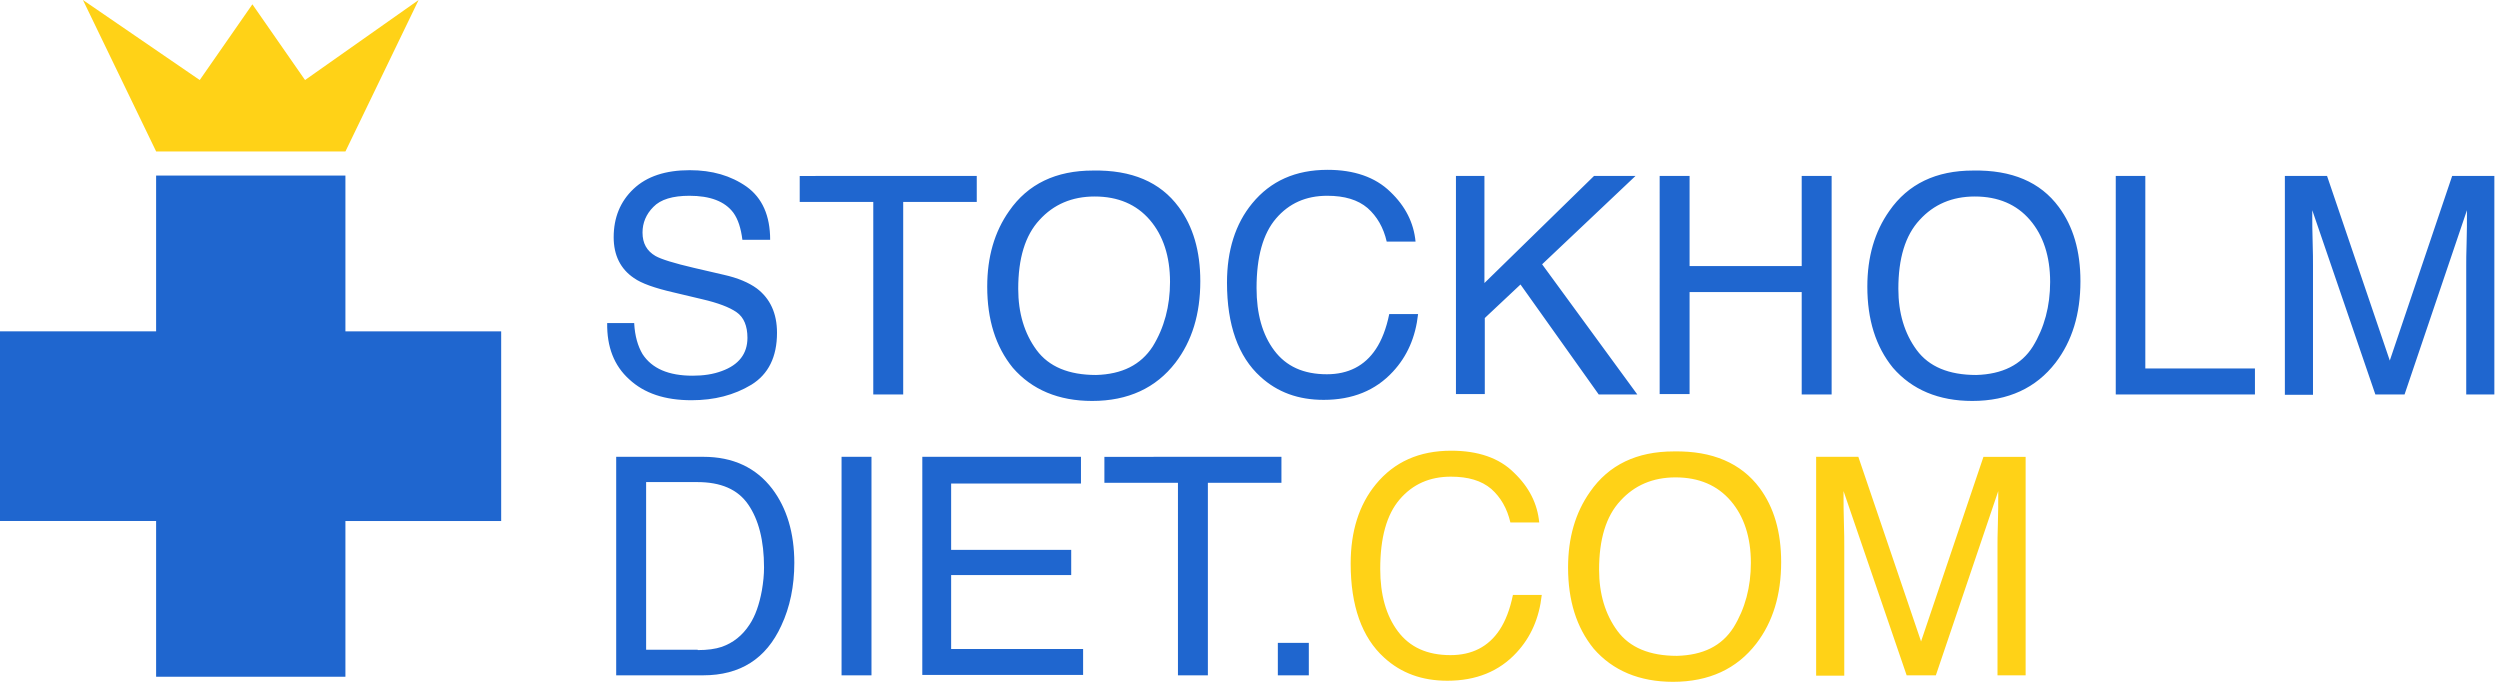 <svg width="132" height="36" viewBox="0 0 132 36" xmlns="http://www.w3.org/2000/svg">
    <g fill-rule="nonzero" fill="none">
        <path fill="#1F66CF" d="M26.462 17.496h-8.224V9.27H8.243v8.225H0v10.013h8.243v8.224h9.995V27.51h8.224z"/>
        <path fill="#FFD217" d="M16.106 4.226 13.326.228l-2.78 3.998L4.38 0l3.864 7.996h9.995L22.103 0z"/>
        <path d="M33.487 17.096c.038.647.19 1.18.438 1.599.495.761 1.37 1.142 2.646 1.142.571 0 1.085-.076 1.542-.247.895-.324 1.352-.914 1.352-1.752 0-.628-.19-1.085-.571-1.351-.381-.267-.99-.495-1.809-.686l-1.523-.362c-.99-.228-1.694-.475-2.094-.761-.704-.476-1.066-1.2-1.066-2.151 0-1.028.343-1.885 1.047-2.551.704-.667 1.694-.99 2.97-.99 1.18 0 2.17.285 3.008.875.818.59 1.237 1.523 1.237 2.799h-1.466c-.076-.61-.228-1.085-.476-1.428-.457-.609-1.237-.895-2.322-.895-.876 0-1.523.19-1.904.59-.38.381-.571.838-.571 1.352 0 .571.228.971.685 1.238.305.171.971.38 2.037.628l1.561.362c.762.17 1.333.418 1.752.723.704.533 1.066 1.314 1.066 2.342 0 1.275-.457 2.189-1.352 2.741-.914.552-1.96.819-3.16.819-1.409 0-2.494-.362-3.293-1.105-.8-.723-1.18-1.713-1.162-2.97h1.428v.039zM51.573 9.29v1.371h-3.884v10.166h-1.58V10.661h-3.884v-1.37zM62.234 10.928c.761 1.028 1.142 2.322 1.142 3.921 0 1.733-.438 3.16-1.314 4.303-1.028 1.332-2.494 2.018-4.397 2.018-1.77 0-3.18-.59-4.189-1.752-.913-1.123-1.351-2.55-1.351-4.283 0-1.561.38-2.894 1.161-3.998.99-1.428 2.475-2.132 4.417-2.132 2.056-.038 3.56.609 4.53 1.923zm-1.371 7.367c.61-.99.914-2.132.914-3.408 0-1.351-.362-2.455-1.066-3.274-.705-.819-1.676-1.238-2.913-1.238-1.2 0-2.17.42-2.913 1.238-.761.819-1.123 2.037-1.123 3.636 0 1.276.324 2.36.97 3.236.648.876 1.695 1.314 3.142 1.314 1.37-.038 2.36-.533 2.989-1.504zM73.409 10.128c.8.761 1.237 1.637 1.332 2.627h-1.523c-.17-.742-.514-1.332-1.009-1.77-.514-.438-1.218-.648-2.132-.648-1.123 0-2.018.4-2.703 1.2-.685.8-1.028 2.018-1.028 3.674 0 1.352.304 2.456.933 3.293.628.838 1.542 1.257 2.78 1.257 1.122 0 1.998-.438 2.588-1.333.305-.457.552-1.085.705-1.846h1.523c-.134 1.218-.571 2.227-1.333 3.046-.914.99-2.132 1.485-3.655 1.485-1.333 0-2.437-.4-3.332-1.219-1.18-1.066-1.77-2.741-1.77-4.969 0-1.694.438-3.103 1.332-4.188.971-1.18 2.285-1.77 3.98-1.77 1.389 0 2.512.38 3.312 1.161zM76.855 9.29h1.523v5.654l5.787-5.654h2.19l-4.931 4.665 5.025 6.872h-2.037l-4.13-5.806-1.885 1.77v4.017h-1.523V9.29zM87.63 9.29h1.58v4.76h5.92V9.29h1.58v11.537h-1.58V15.42h-5.92v5.388h-1.58zM108.704 10.928c.762 1.028 1.143 2.322 1.143 3.921 0 1.733-.438 3.16-1.314 4.303-1.028 1.332-2.494 2.018-4.398 2.018-1.77 0-3.179-.59-4.188-1.752-.914-1.123-1.352-2.55-1.352-4.283 0-1.561.381-2.894 1.162-3.998.99-1.428 2.475-2.132 4.416-2.132 2.057-.038 3.56.609 4.531 1.923zm-1.37 7.367c.609-.99.913-2.132.913-3.408 0-1.351-.361-2.455-1.066-3.274-.704-.819-1.675-1.238-2.912-1.238-1.2 0-2.17.42-2.913 1.238-.762.819-1.123 2.037-1.123 3.636 0 1.276.323 2.36.97 3.236.648.876 1.695 1.314 3.142 1.314 1.37-.038 2.38-.533 2.989-1.504zM111.712 9.29h1.561v10.166h5.788v1.371h-7.349zM120.622 9.29h2.246l3.313 9.748 3.293-9.748h2.228v11.537h-1.485v-6.815c0-.229 0-.629.019-1.162.019-.552.019-1.123.019-1.751l-3.294 9.728h-1.542l-3.331-9.728v.362c0 .285 0 .704.019 1.294.019.571.019 1.01.019 1.276v6.815h-1.485V9.29h-.02zM32.535 24.12h4.607c1.561 0 2.78.572 3.636 1.695.762 1.009 1.162 2.322 1.162 3.903 0 1.218-.229 2.341-.686 3.312-.8 1.752-2.17 2.627-4.13 2.627h-4.589V24.121zm4.303 10.205c.514 0 .932-.057 1.275-.172.59-.21 1.085-.59 1.466-1.18.305-.457.514-1.066.647-1.79.076-.437.115-.837.115-1.218 0-1.428-.286-2.532-.838-3.331-.552-.8-1.447-1.18-2.684-1.18h-2.704v8.852h2.723v.019zM44.434 24.12h1.58v11.537h-1.58zM48.698 24.12h8.377v1.41H50.22v3.502h6.34v1.333h-6.34v3.903h6.968v1.37h-8.491zM67.66 24.12v1.371h-3.884v10.166h-1.58V25.491h-3.884v-1.37zM67.47 33.944h1.636v1.713H67.47z" fill="#1F66CF"/>
        <path d="M79.939 24.958c.8.762 1.237 1.637 1.332 2.627h-1.523c-.171-.742-.514-1.332-1.009-1.77-.514-.438-1.218-.647-2.132-.647-1.123 0-2.018.4-2.703 1.199-.686.8-1.028 2.018-1.028 3.674 0 1.352.304 2.456.933 3.294.628.837 1.542 1.256 2.779 1.256 1.123 0 1.999-.438 2.59-1.332.304-.457.551-1.086.704-1.847h1.523c-.134 1.218-.572 2.227-1.333 3.046-.914.99-2.132 1.485-3.655 1.485-1.333 0-2.437-.4-3.332-1.219-1.18-1.066-1.77-2.74-1.77-4.968 0-1.695.438-3.103 1.332-4.189.971-1.18 2.285-1.77 3.98-1.77 1.408 0 2.531.38 3.312 1.161zM92.903 25.758c.762 1.028 1.142 2.322 1.142 3.922 0 1.732-.437 3.16-1.313 4.302C91.704 35.315 90.238 36 88.334 36c-1.77 0-3.18-.59-4.188-1.751-.914-1.124-1.352-2.551-1.352-4.284 0-1.561.381-2.894 1.162-3.998.99-1.428 2.474-2.132 4.416-2.132 2.056-.038 3.56.628 4.531 1.923zm-1.37 7.367c.609-.99.913-2.132.913-3.407 0-1.352-.361-2.456-1.066-3.275-.704-.818-1.675-1.237-2.913-1.237-1.199 0-2.17.419-2.912 1.237-.762.819-1.123 2.037-1.123 3.636 0 1.276.323 2.361.97 3.237.648.875 1.695 1.313 3.142 1.313 1.37-.038 2.36-.514 2.989-1.504zM95.873 24.12h2.247l3.312 9.748 3.294-9.747h2.227v11.536h-1.485v-6.815c0-.229 0-.628.019-1.161.02-.552.02-1.124.02-1.752l-3.294 9.728h-1.542l-3.332-9.728v.362c0 .285 0 .704.019 1.294.019.572.019 1.01.019 1.276v6.815h-1.485V24.121h-.019z" fill="#FFD217"/>
    </g>
</svg>
